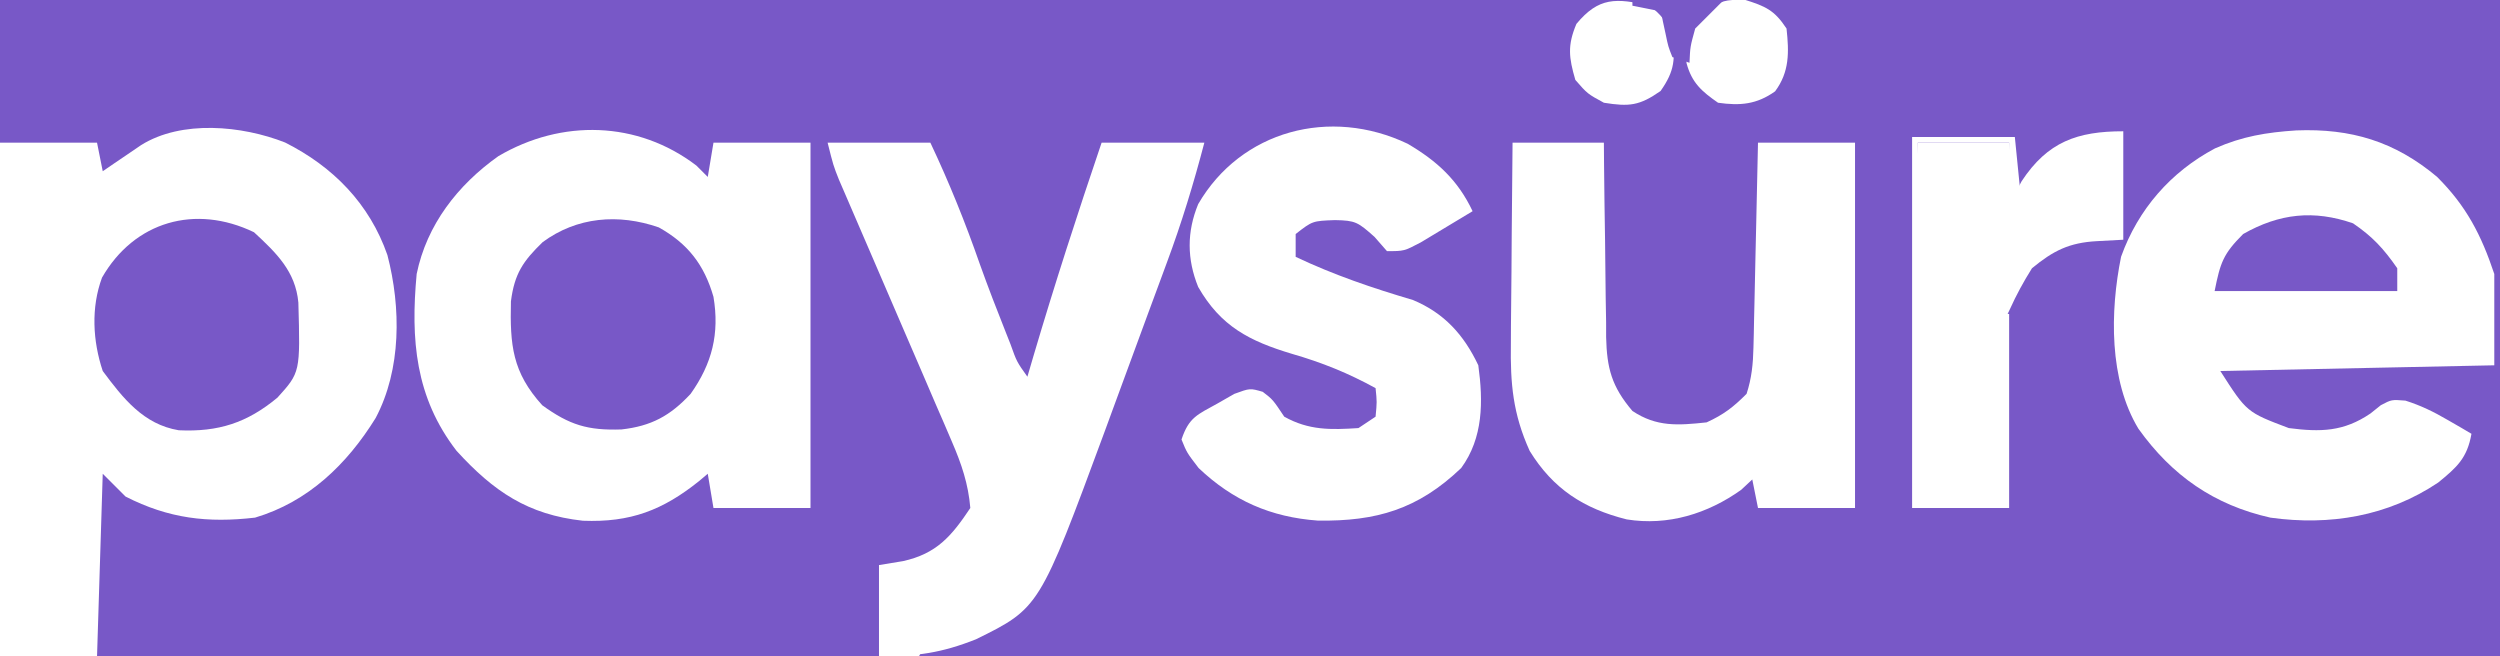 <?xml version="1.0" encoding="utf-8"?>
<svg height="115" version="1.1" width="438" xmlns="http://www.w3.org/2000/svg"><rect fill="#7858c7" height="100%" width="100%"/>

<path d="M0 0 C8.435 4.249 14.798 10.736 17.93 19.723 C20.323 28.914 20.389 39.75 15.867 48.273 C10.851 56.383 4.039 62.959 -5.258 65.723 C-13.545 66.686 -20.383 65.894 -27.945 62.035 C-29.265 60.715 -30.585 59.395 -31.945 58.035 C-32.275 68.595 -32.605 79.155 -32.945 90.035 C-38.555 90.035 -44.165 90.035 -49.945 90.035 C-49.945 60.335 -49.945 30.635 -49.945 0.035 C-44.335 0.035 -38.725 0.035 -32.945 0.035 C-32.615 1.685 -32.285 3.335 -31.945 5.035 C-31.33 4.614 -30.716 4.192 -30.082 3.758 C-29.274 3.21 -28.466 2.662 -27.633 2.098 C-26.832 1.552 -26.032 1.007 -25.207 0.445 C-18.115 -3.977 -7.555 -2.975 0 0 Z " fill="#ffffff" transform="translate(49.945,24.965)"/>
<path d="M0 0 C0.66 0.66 1.32 1.32 2 2 C2.33 0.02 2.66 -1.96 3 -4 C8.61 -4 14.22 -4 20 -4 C20 17.12 20 38.24 20 60 C14.39 60 8.78 60 3 60 C2.505 57.03 2.505 57.03 2 54 C1.515 54.41 1.031 54.82 0.531 55.242 C-5.876 60.392 -11.542 62.56 -19.875 62.234 C-29.522 61.17 -35.489 57.124 -42 50 C-49.254 40.623 -50.068 30.482 -49 19 C-47.237 10.385 -41.805 3.407 -34.691 -1.637 C-23.587 -8.172 -10.284 -7.835 0 0 Z " fill="#ffffff" transform="translate(122,29)"/>
<path d="M0 0 C9.607 -0.374 17.244 1.92 24.656 8.125 C29.784 13.213 32.422 18.32 34.699 25.152 C34.699 30.432 34.699 35.712 34.699 41.152 C18.859 41.482 3.019 41.812 -13.301 42.152 C-8.682 49.369 -8.682 49.369 -1.301 52.152 C4.256 52.868 8.294 52.8 13.012 49.59 C13.606 49.114 14.2 48.639 14.812 48.148 C16.699 47.152 16.699 47.152 19.129 47.34 C21.833 48.195 24.063 49.289 26.512 50.715 C27.302 51.17 28.092 51.625 28.906 52.094 C29.498 52.443 30.09 52.792 30.699 53.152 C29.955 57.417 28.137 59.03 24.871 61.695 C16.05 67.613 5.881 69.292 -4.516 67.844 C-14.37 65.639 -21.776 60.49 -27.656 52.254 C-32.809 43.734 -32.635 31.723 -30.688 22.133 C-27.724 13.843 -21.991 7.271 -14.238 3.152 C-9.453 1.033 -5.203 0.344 0 0 Z " fill="#ffffff" transform="translate(402.301,22.848)"/>
<path d="M0 0 C5.94 0 11.88 0 18 0 C21.306 6.991 24.122 13.978 26.668 21.277 C28.116 25.324 29.658 29.321 31.25 33.312 C31.638 34.291 31.638 34.291 32.033 35.29 C33.134 38.377 33.134 38.377 35 41 C35.528 39.2 35.528 39.2 36.066 37.363 C39.774 24.814 43.795 12.391 48 0 C53.94 0 59.88 0 66 0 C64.126 7.151 62.018 14.076 59.438 21 C59.097 21.923 58.757 22.846 58.407 23.796 C57.669 25.796 56.93 27.794 56.188 29.792 C54.928 33.195 53.678 36.601 52.43 40.008 C51.558 42.38 50.685 44.753 49.812 47.125 C49.207 48.776 49.207 48.776 48.59 50.461 C37.113 81.521 37.113 81.521 26 87 C19.983 89.391 15.62 90 9 90 C9 84.72 9 79.44 9 74 C10.382 73.773 11.764 73.546 13.188 73.312 C19.099 72.011 21.701 68.949 25 64 C24.649 59.792 23.456 56.281 21.791 52.425 C21.334 51.358 20.877 50.29 20.406 49.19 C19.911 48.052 19.416 46.914 18.906 45.742 C18.132 43.939 17.358 42.135 16.584 40.331 C15.503 37.815 14.415 35.302 13.328 32.789 C11.422 28.383 9.524 23.974 7.629 19.564 C6.621 17.219 5.609 14.875 4.594 12.532 C4.137 11.471 3.68 10.41 3.209 9.316 C2.806 8.384 2.402 7.451 1.987 6.491 C1 4 1 4 0 0 Z " fill="#ffffff" transform="translate(145,25)"/>
<path d="M0 0 C5.28 0 10.56 0 16 0 C16.009 1.211 16.019 2.421 16.028 3.668 C16.068 8.175 16.134 12.681 16.208 17.188 C16.236 19.135 16.257 21.083 16.271 23.03 C16.292 25.836 16.339 28.64 16.391 31.445 C16.392 32.311 16.393 33.177 16.394 34.069 C16.525 39.504 17.352 42.71 21 47 C25.246 49.831 29.014 49.534 34 49 C37.023 47.615 38.669 46.331 41 44 C41.894 41.274 42.142 38.731 42.205 35.874 C42.225 35.073 42.245 34.273 42.266 33.448 C42.282 32.594 42.299 31.74 42.316 30.859 C42.337 29.977 42.358 29.095 42.379 28.186 C42.445 25.374 42.504 22.562 42.562 19.75 C42.606 17.841 42.649 15.932 42.693 14.023 C42.8 9.349 42.902 4.675 43 0 C48.61 0 54.22 0 60 0 C60 21.12 60 42.24 60 64 C54.39 64 48.78 64 43 64 C42.67 62.35 42.34 60.7 42 59 C41.361 59.598 40.721 60.196 40.062 60.812 C34.207 64.995 27.223 67.168 20 66 C12.471 64.112 7.107 60.667 3 54 C0.065 47.525 -0.406 42.215 -0.293 35.156 C-0.289 34.147 -0.284 33.137 -0.28 32.097 C-0.263 28.897 -0.226 25.699 -0.188 22.5 C-0.172 20.32 -0.159 18.141 -0.146 15.961 C-0.114 10.64 -0.062 5.32 0 0 Z " fill="#ffffff" transform="translate(265,25)"/>
<path d="M0 0 C5.171 3.041 8.796 6.368 11.375 11.812 C9.442 12.987 7.504 14.152 5.562 15.312 C4.484 15.962 3.405 16.612 2.293 17.281 C-0.625 18.812 -0.625 18.812 -3.625 18.812 C-4.347 17.988 -5.069 17.163 -5.812 16.312 C-8.72 13.728 -9.132 13.435 -12.75 13.375 C-16.681 13.519 -16.681 13.519 -19.625 15.812 C-19.625 17.133 -19.625 18.453 -19.625 19.812 C-12.931 22.983 -6.169 25.277 0.922 27.371 C6.397 29.657 9.85 33.477 12.375 38.812 C13.244 45.143 13.252 51.514 9.375 56.812 C1.791 64.059 -5.497 66.161 -15.719 66.023 C-23.984 65.424 -30.614 62.521 -36.625 56.812 C-38.688 54.125 -38.688 54.125 -39.625 51.812 C-38.326 47.915 -36.851 47.464 -33.312 45.5 C-31.864 44.67 -31.864 44.67 -30.387 43.824 C-27.625 42.812 -27.625 42.812 -25.395 43.457 C-23.625 44.812 -23.625 44.812 -21.625 47.812 C-17.294 50.233 -13.46 50.124 -8.625 49.812 C-7.635 49.153 -6.645 48.492 -5.625 47.812 C-5.375 45.229 -5.375 45.229 -5.625 42.812 C-10.424 40.178 -14.983 38.333 -20.25 36.812 C-27.735 34.565 -32.751 31.989 -36.703 25.086 C-38.678 20.215 -38.707 15.44 -36.703 10.574 C-29.211 -2.342 -13.558 -6.473 0 0 Z " fill="#ffffff" transform="translate(246.625,25.188)"/>
<path d="M0 0 C0 6.27 0 12.54 0 19 C-2.289 19.124 -2.289 19.124 -4.625 19.25 C-9.456 19.511 -12.263 20.911 -16 24 C-17.512 26.424 -18.71 28.613 -19.875 31.188 C-20.37 32.228 -20.37 32.228 -20.876 33.291 C-21.933 35.52 -22.966 37.76 -24 40 C-24.726 41.541 -25.454 43.082 -26.184 44.621 C-27.545 47.496 -28.896 50.375 -30.238 53.258 C-31.769 56.534 -33.367 59.773 -35 63 C-35.33 63 -35.66 63 -36 63 C-36 42.87 -36 22.74 -36 2 C-30.72 2 -25.44 2 -20 2 C-19.67 4.97 -19.34 7.94 -19 11 C-18.608 10.258 -18.216 9.515 -17.812 8.75 C-13.249 1.826 -8.034 0 0 0 Z " fill="#ffffff" transform="translate(372,23)"/>
<path d="M0 0 C3.927 3.633 7.277 6.859 7.773 12.324 C8.111 24.548 8.111 24.548 4.105 28.98 C-1.22 33.399 -6.241 35.014 -13.176 34.695 C-19.368 33.675 -22.957 29.07 -26.5 24.312 C-28.255 19.047 -28.572 13.216 -26.629 7.953 C-20.981 -1.898 -10.282 -4.957 0 0 Z " fill="#7858c7" transform="translate(44.5,40.688)"/>
<path d="M0 0 C5.097 2.845 7.967 6.56 9.578 12.16 C10.659 18.598 9.35 23.85 5.578 29.16 C1.99 33.027 -1.334 34.812 -6.535 35.398 C-12.426 35.597 -15.63 34.636 -20.422 31.16 C-25.665 25.365 -26.087 20.628 -25.906 12.953 C-25.288 8.114 -23.781 5.905 -20.344 2.578 C-14.346 -1.847 -7.075 -2.453 0 0 Z " fill="#7858c7" transform="translate(115.422,39.84)"/>
<path d="M0 0 C5.94 0 11.88 0 18 0 C18.33 3.3 18.66 6.6 19 10 C18.01 10.495 18.01 10.495 17 11 C17 7.7 17 4.4 17 1 C11.72 1 6.44 1 1 1 C1.33 20.47 1.66 39.94 2 60 C5.63 52.41 9.26 44.82 13 37 C13.99 35.02 14.98 33.04 16 31 C16.33 31 16.66 31 17 31 C17 42.22 17 53.44 17 65 C11.39 65 5.78 65 0 65 C0 43.55 0 22.1 0 0 Z " fill="#ffffff" transform="translate(335,24)"/>
<path d="M0 0 C3.434 2.342 5.374 4.451 7.75 7.875 C7.75 9.195 7.75 10.515 7.75 11.875 C-2.81 11.875 -13.37 11.875 -24.25 11.875 C-23.246 6.853 -22.741 5.366 -19.25 1.875 C-12.892 -1.74 -6.867 -2.377 0 0 Z " fill="#7858c7" transform="translate(412.25,39.125)"/>
<path d="M0 0 C2.059 1.579 2.846 2.691 4 5 C4.491 9.333 4.477 11.32 1.938 14.938 C-1.76 17.533 -3.566 17.713 -8 17 C-10.875 15.438 -10.875 15.438 -13 13 C-14.14 9.081 -14.409 6.968 -12.812 3.188 C-8.922 -1.508 -5.853 -1.384 0 0 Z " fill="#ffffff" transform="translate(289,1)"/>
<path d="M0 0 C3.699 1.164 5.247 1.827 7.375 5.062 C7.819 9.204 7.916 12.632 5.375 16.062 C2.155 18.362 -0.751 18.616 -4.625 18.062 C-7.488 16.071 -9.221 14.568 -10.145 11.125 C-10.493 6.85 -9.893 5.382 -7.062 2 C-3.625 0.062 -3.625 0.062 0 0 Z " fill="#ffffff" transform="translate(305.625,-0.062)"/>
<path d="M0 0 C5.28 0 10.56 0 16 0 C14.35 1.65 12.7 3.3 11 5 C10.12 8.182 10.12 8.182 10 11 C9.01 10.67 8.02 10.34 7 10 C6.27 8.152 6.27 8.152 5.812 5.938 C5.654 5.204 5.495 4.471 5.332 3.715 C5.168 2.866 5.168 2.866 5 2 C3.35 1.67 1.7 1.34 0 1 C0 0.67 0 0.34 0 0 Z " fill="#7858c7" transform="translate(286,0)"/>
<path d="M0 0 C2.31 0 4.62 0 7 0 C7 0.33 7 0.66 7 1 C5.35 1 3.7 1 2 1 C2 5.29 2 9.58 2 14 C3.98 14 5.96 14 8 14 C7.67 14.66 7.34 15.32 7 16 C4.69 16 2.38 16 0 16 C0 10.72 0 5.44 0 0 Z " fill="#ffffff" transform="translate(154,99)"/>
</svg>